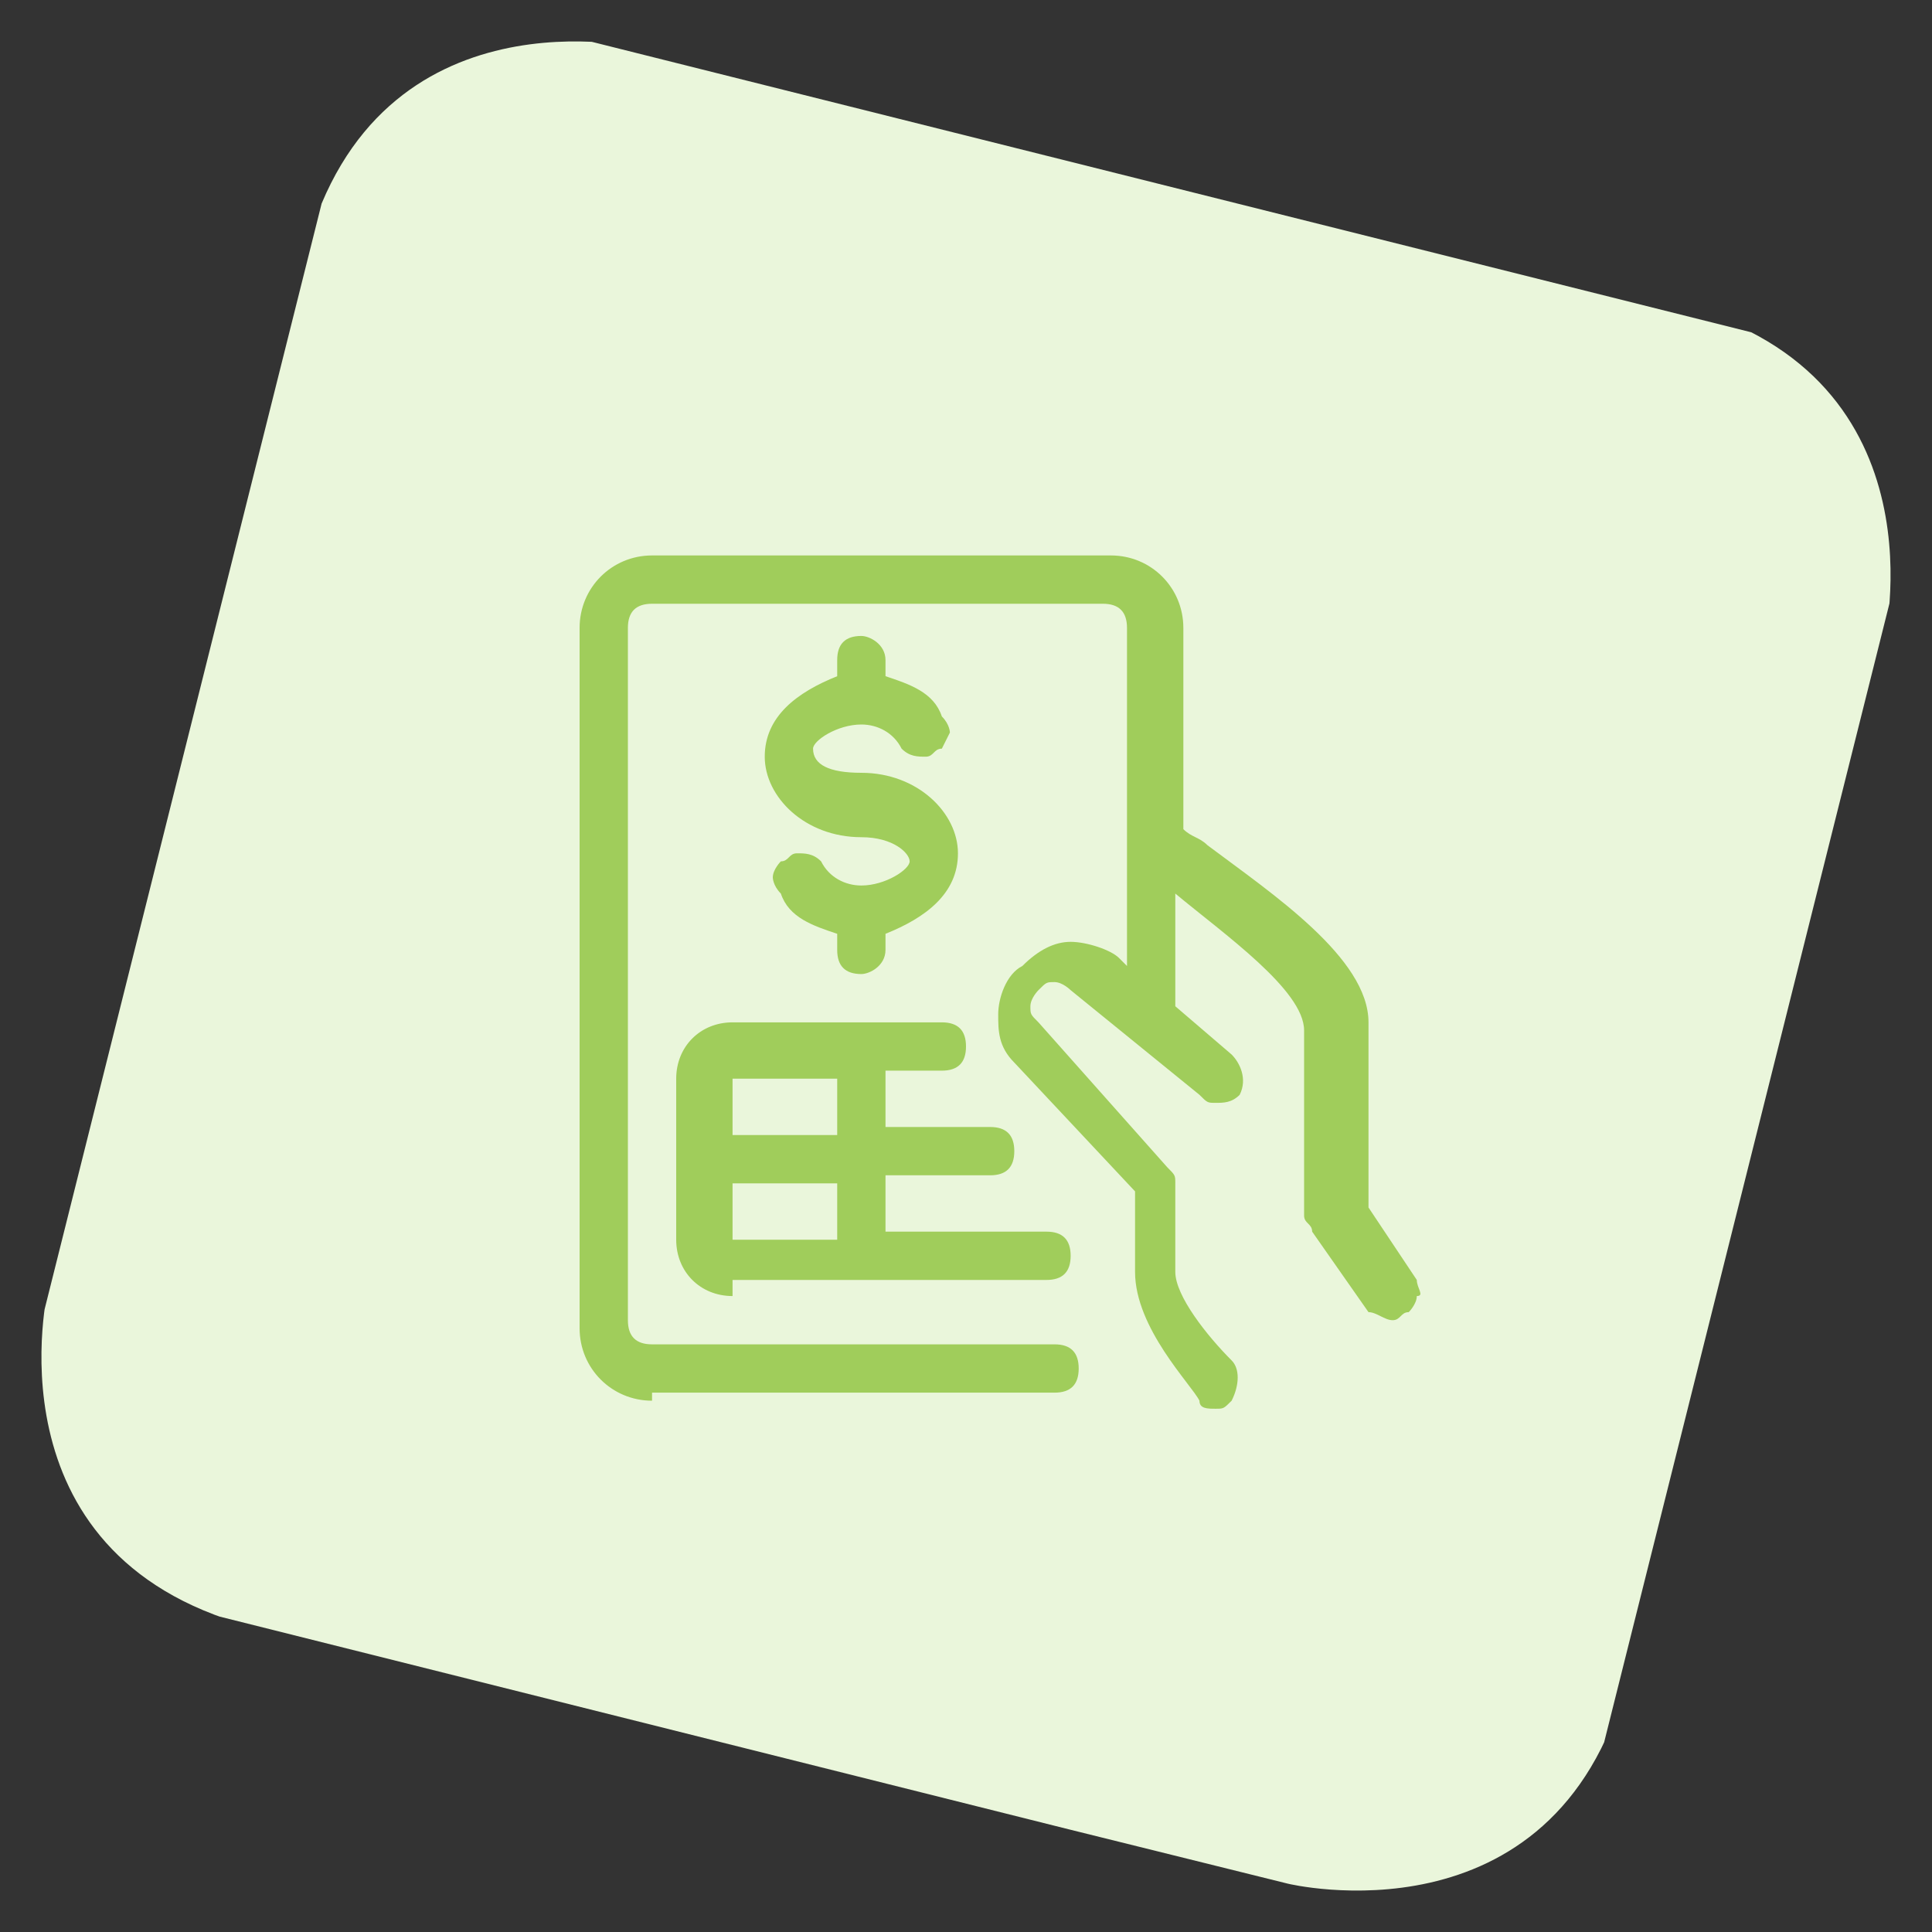 <?xml version="1.0" encoding="utf-8"?>
<!-- Generator: Adobe Illustrator 23.0.3, SVG Export Plug-In . SVG Version: 6.00 Build 0)  -->
<svg version="1.1" id="Layer_1" xmlns="http://www.w3.org/2000/svg" xmlns:xlink="http://www.w3.org/1999/xlink" x="0px" y="0px"
	 viewBox="0 0 24 24" style="enable-background:new 0 0 24 24;" xml:space="preserve">
<rect x="0" y="0" width="24" height="24" fill="#333333" stroke="none"/>
<style type="text/css">
	.st0{clip-path:url(#SVGID_2_);fill:#EAF6DB;}
	.st1{fill:#A0CD5B;}
</style>
<g>
	<g>
		<g>
			<defs>
				<rect id="SVGID_1_" x="1.9" y="2" transform="matrix(0.243 -0.97 0.97 0.243 -2.619 20.701)" width="20.1" height="20.1"/>
			</defs>
			<clipPath id="SVGID_2_">
				<use xlink:href="#SVGID_1_"  style="overflow:visible;"/>
			</clipPath>
			<path class="st0" d="M8,0.6c0,0-3.3-0.8-4.2,2.5L0.6,16c0,0-0.8,3.3,2.5,4.2L16,23.4c0,0,3.3,0.8,4.2-2.5L23.4,8
				c0,0,0.8-3.3-2.5-4.2L8,0.6z"/>
		</g>
	</g>
</g>
<title>accounting-invoice-hand</title>
<g>
	<path class="st1" d="M10.7,12.1c-0.2,0-0.3-0.1-0.3-0.3v-0.2c-0.3-0.1-0.6-0.2-0.7-0.5c-0.1-0.1-0.1-0.2-0.1-0.2
		c0-0.1,0.1-0.2,0.1-0.2c0.1,0,0.1-0.1,0.2-0.1c0.1,0,0.2,0,0.3,0.1c0.1,0.2,0.3,0.3,0.5,0.3l0,0c0.3,0,0.6-0.2,0.6-0.3
		s-0.2-0.3-0.6-0.3c-0.7,0-1.2-0.5-1.2-1c0-0.5,0.4-0.8,0.9-1V8.2c0-0.2,0.1-0.3,0.3-0.3C10.8,7.9,11,8,11,8.2v0.2
		c0.3,0.1,0.6,0.2,0.7,0.5c0.1,0.1,0.1,0.2,0.1,0.2s-0.1,0.2-0.1,0.2c-0.1,0-0.1,0.1-0.2,0.1l0,0c-0.1,0-0.2,0-0.3-0.1
		C11.1,9.1,10.9,9,10.7,9l0,0c-0.3,0-0.6,0.2-0.6,0.3c0,0.2,0.2,0.3,0.6,0.3c0.7,0,1.2,0.5,1.2,1c0,0.5-0.4,0.8-0.9,1v0.2
		C11,12,10.8,12.1,10.7,12.1z"/>
	<path class="st1" d="M8.1,17.4c-0.5,0-0.9-0.4-0.9-0.9V7.8c0-0.5,0.4-0.9,0.9-0.9h5.7c0.5,0,0.9,0.4,0.9,0.9v2.5
		c0.1,0.1,0.2,0.1,0.3,0.2c0.8,0.6,2,1.4,2,2.2V15l0.6,0.9c0,0.1,0.1,0.2,0,0.2c0,0.1-0.1,0.2-0.1,0.2c-0.1,0-0.1,0.1-0.2,0.1
		c-0.1,0-0.2-0.1-0.3-0.1l-0.7-1c0-0.1-0.1-0.1-0.1-0.2v-2.3c0-0.5-1-1.2-1.6-1.7v1.4l0.7,0.6c0.1,0.1,0.2,0.3,0.1,0.5
		c-0.1,0.1-0.2,0.1-0.3,0.1c-0.1,0-0.1,0-0.2-0.1l-1.6-1.3c0,0,0,0,0,0c0,0-0.1-0.1-0.2-0.1s-0.1,0-0.2,0.1c0,0-0.1,0.1-0.1,0.2
		c0,0.1,0,0.1,0.1,0.2l1.6,1.8c0.1,0.1,0.1,0.1,0.1,0.2v1.1c0,0.3,0.4,0.8,0.7,1.1c0.1,0.1,0.1,0.3,0,0.5c-0.1,0.1-0.1,0.1-0.2,0.1
		c-0.1,0-0.2,0-0.2-0.1c-0.1-0.2-0.8-0.9-0.8-1.6v-1l-1.5-1.6c-0.2-0.2-0.2-0.4-0.2-0.6c0-0.2,0.1-0.5,0.3-0.6
		c0.2-0.2,0.4-0.3,0.6-0.3c0.2,0,0.5,0.1,0.6,0.2L14,12V7.8c0-0.2-0.1-0.3-0.3-0.3H8.1c-0.2,0-0.3,0.1-0.3,0.3v8.6
		c0,0.2,0.1,0.3,0.3,0.3h5c0.2,0,0.3,0.1,0.3,0.3c0,0.2-0.1,0.3-0.3,0.3H8.1z"/>
	<path class="st1" d="M9.1,16.1c-0.4,0-0.7-0.3-0.7-0.7v-2c0-0.4,0.3-0.7,0.7-0.7h2.6c0.2,0,0.3,0.1,0.3,0.3s-0.1,0.3-0.3,0.3h-0.7
		v0.7h1.3c0.2,0,0.3,0.1,0.3,0.3s-0.1,0.3-0.3,0.3h-1.3v0.7h2c0.2,0,0.3,0.1,0.3,0.3s-0.1,0.3-0.3,0.3H9.1z M9.1,15.4h1.3v-0.7H9.1
		V15.4z M10.4,14.1v-0.7H9.1v0.7H10.4z"/>
</g>
</svg>
